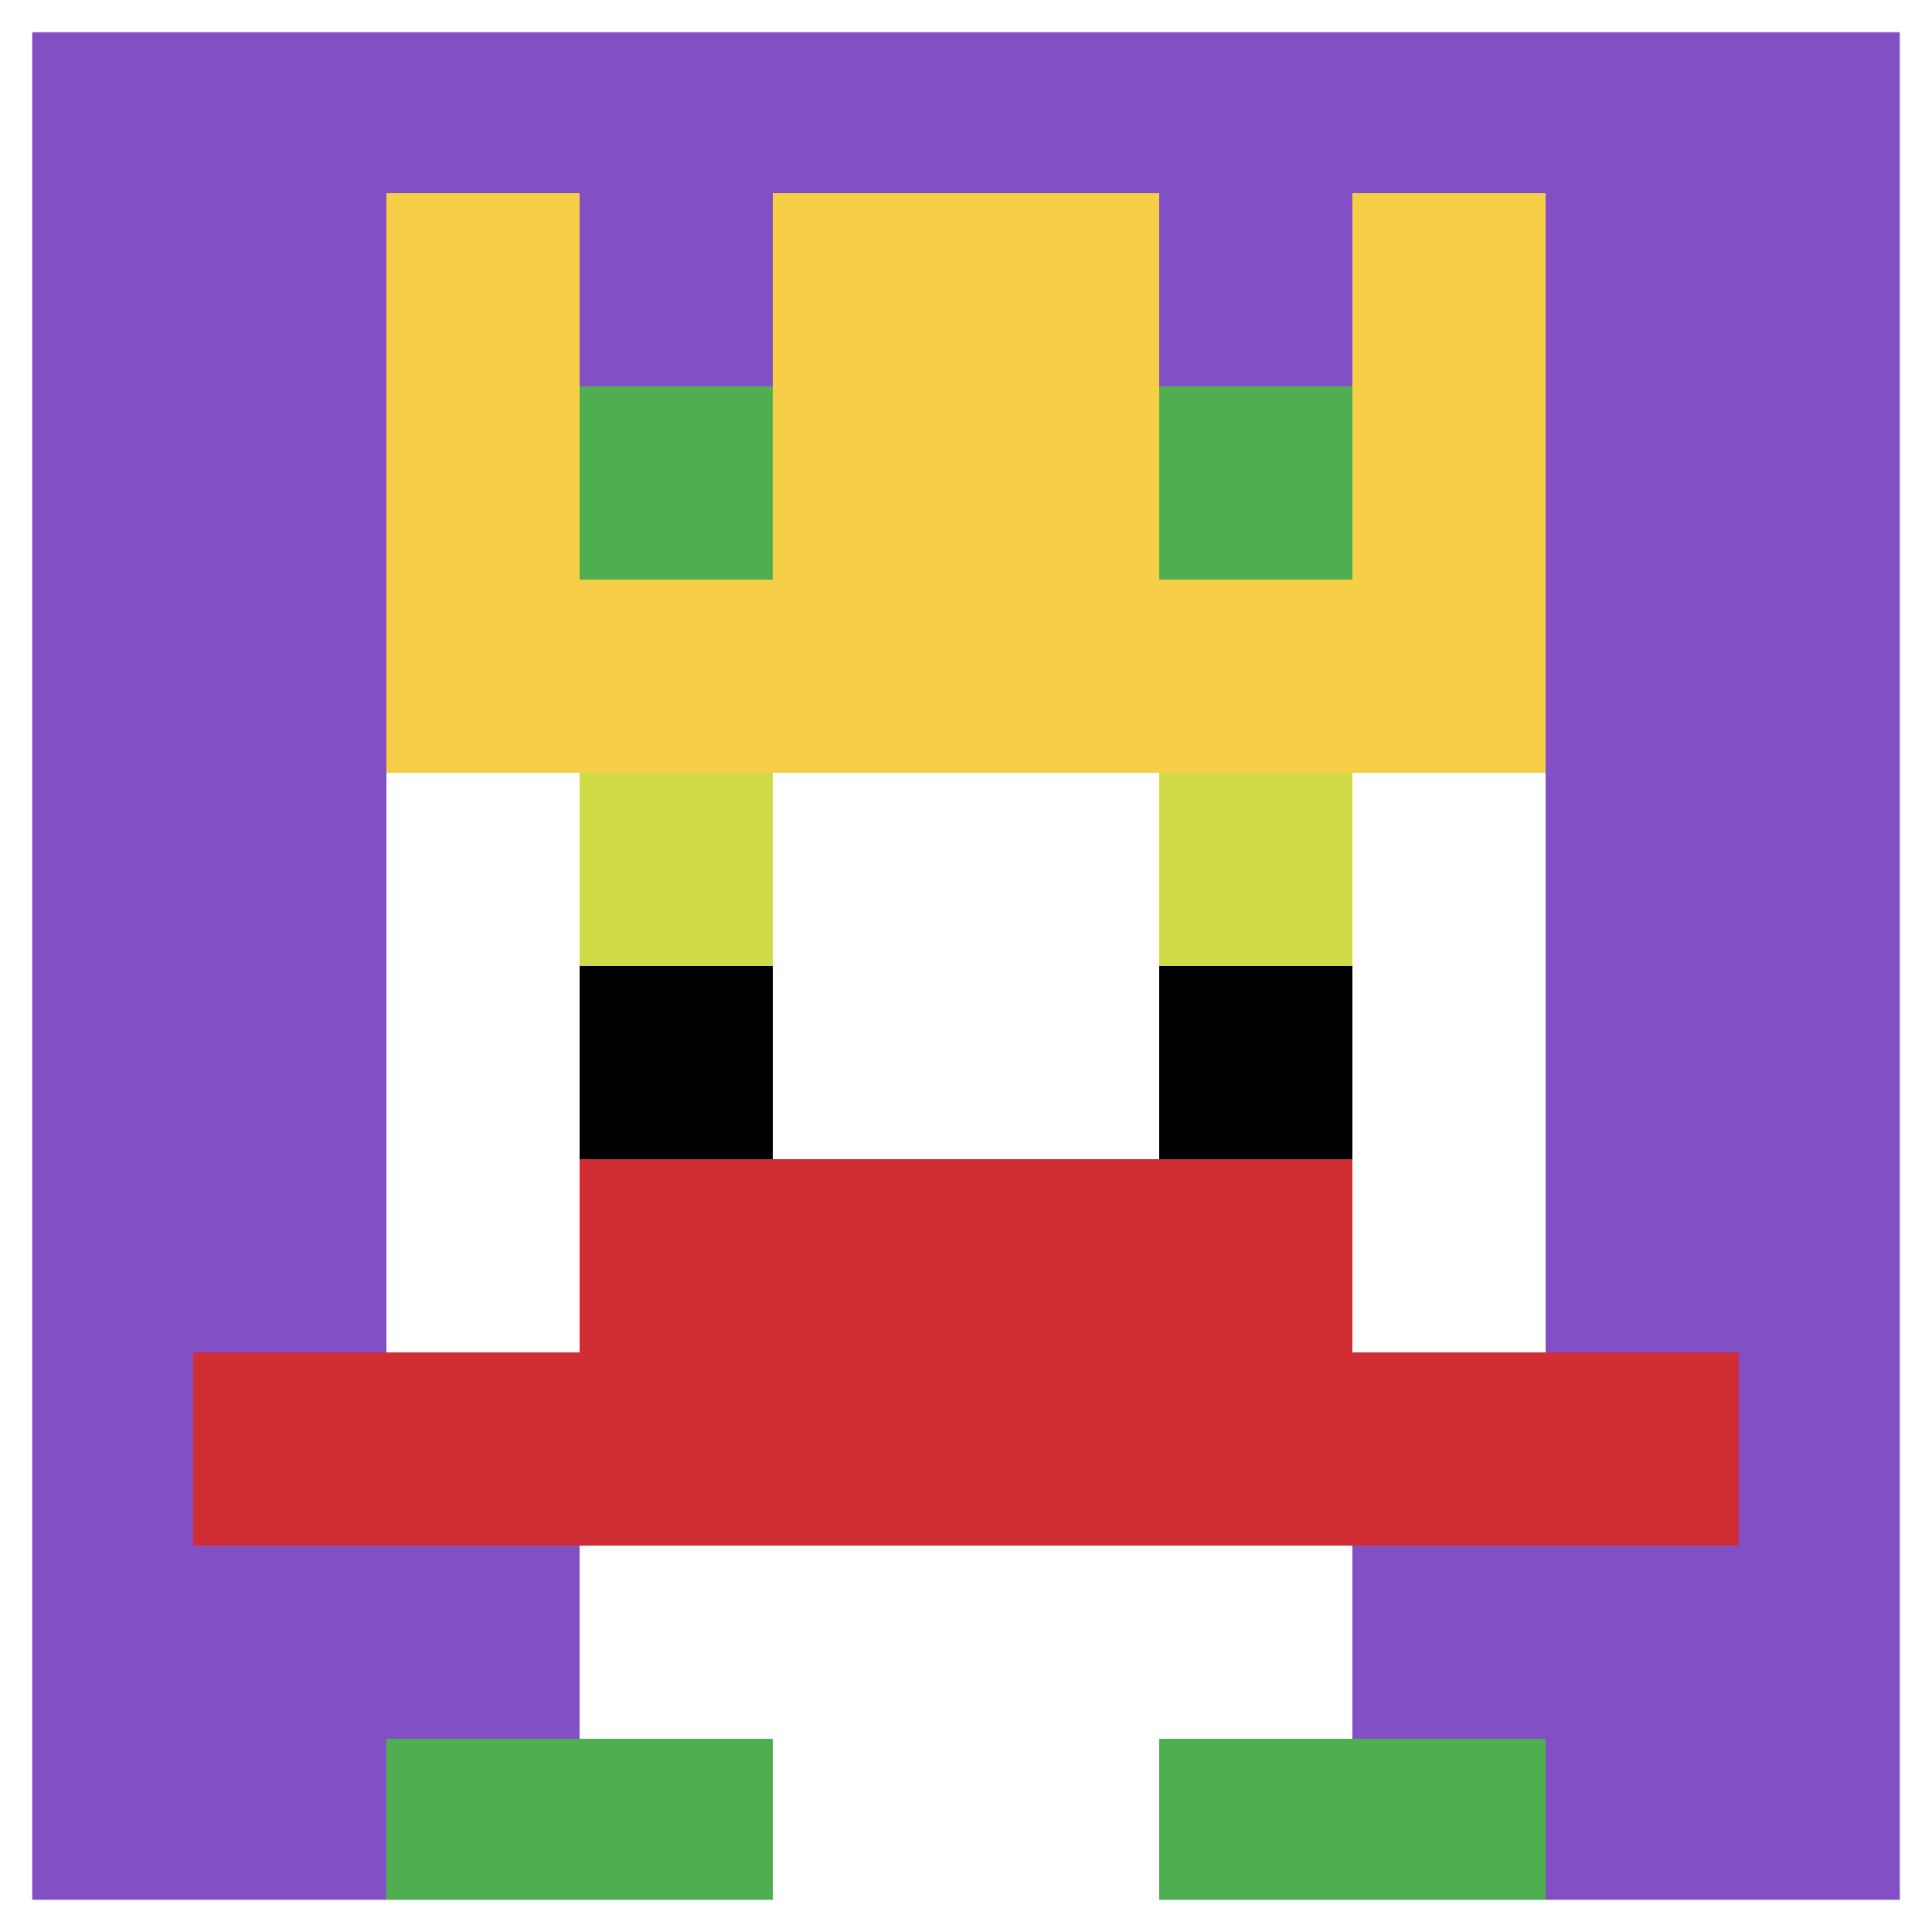 <svg xmlns="http://www.w3.org/2000/svg" version="1.1" width="634" height="634"><title>'goose-pfp-916356' by Dmitri Cherniak</title><desc>seed=916356
backgroundColor=#ffffff
padding=100
innerPadding=0
timeout=1000
dimension=1
border=true
Save=function(){return n.handleSave()}
frame=142

Rendered at Sun Sep 15 2024 23:12:44 GMT+0800 (中国标准时间)
Generated in &lt;1ms
</desc><defs></defs><rect width="100%" height="100%" fill="#ffffff"></rect><g><g id="0-0"><rect x="0" y="0" height="634" width="634" fill="#834FC4"></rect><g><rect id="0-0-3-2-4-7" x="190.2" y="126.8" width="253.6" height="443.8" fill="#ffffff"></rect><rect id="0-0-2-3-6-5" x="126.8" y="190.2" width="380.4" height="317" fill="#ffffff"></rect><rect id="0-0-4-8-2-2" x="253.6" y="507.2" width="126.8" height="126.8" fill="#ffffff"></rect><rect id="0-0-1-7-8-1" x="63.4" y="443.8" width="507.2" height="63.4" fill="#D12D35"></rect><rect id="0-0-3-6-4-2" x="190.2" y="380.4" width="253.6" height="126.8" fill="#D12D35"></rect><rect id="0-0-3-4-1-1" x="190.2" y="253.6" width="63.4" height="63.4" fill="#D1DB47"></rect><rect id="0-0-6-4-1-1" x="380.4" y="253.6" width="63.4" height="63.4" fill="#D1DB47"></rect><rect id="0-0-3-5-1-1" x="190.2" y="317" width="63.4" height="63.4" fill="#000000"></rect><rect id="0-0-6-5-1-1" x="380.4" y="317" width="63.4" height="63.4" fill="#000000"></rect><rect id="0-0-4-1-2-2" x="253.6" y="63.4" width="126.8" height="126.8" fill="#ffffff"></rect><rect id="0-0-2-1-1-2" x="126.8" y="63.4" width="63.4" height="126.8" fill="#F7CF46"></rect><rect id="0-0-4-1-2-2" x="253.6" y="63.4" width="126.8" height="126.8" fill="#F7CF46"></rect><rect id="0-0-7-1-1-2" x="443.8" y="63.4" width="63.4" height="126.8" fill="#F7CF46"></rect><rect id="0-0-2-2-6-2" x="126.8" y="126.8" width="380.4" height="126.8" fill="#F7CF46"></rect><rect id="0-0-3-2-1-1" x="190.2" y="126.8" width="63.4" height="63.4" fill="#4FAE4F"></rect><rect id="0-0-6-2-1-1" x="380.4" y="126.8" width="63.4" height="63.4" fill="#4FAE4F"></rect><rect id="0-0-2-9-2-1" x="126.8" y="570.6" width="126.8" height="63.4" fill="#4FAE4F"></rect><rect id="0-0-6-9-2-1" x="380.4" y="570.6" width="126.8" height="63.4" fill="#4FAE4F"></rect></g><rect x="0" y="0" stroke="white" stroke-width="21.133" height="634" width="634" fill="none"></rect></g></g></svg>